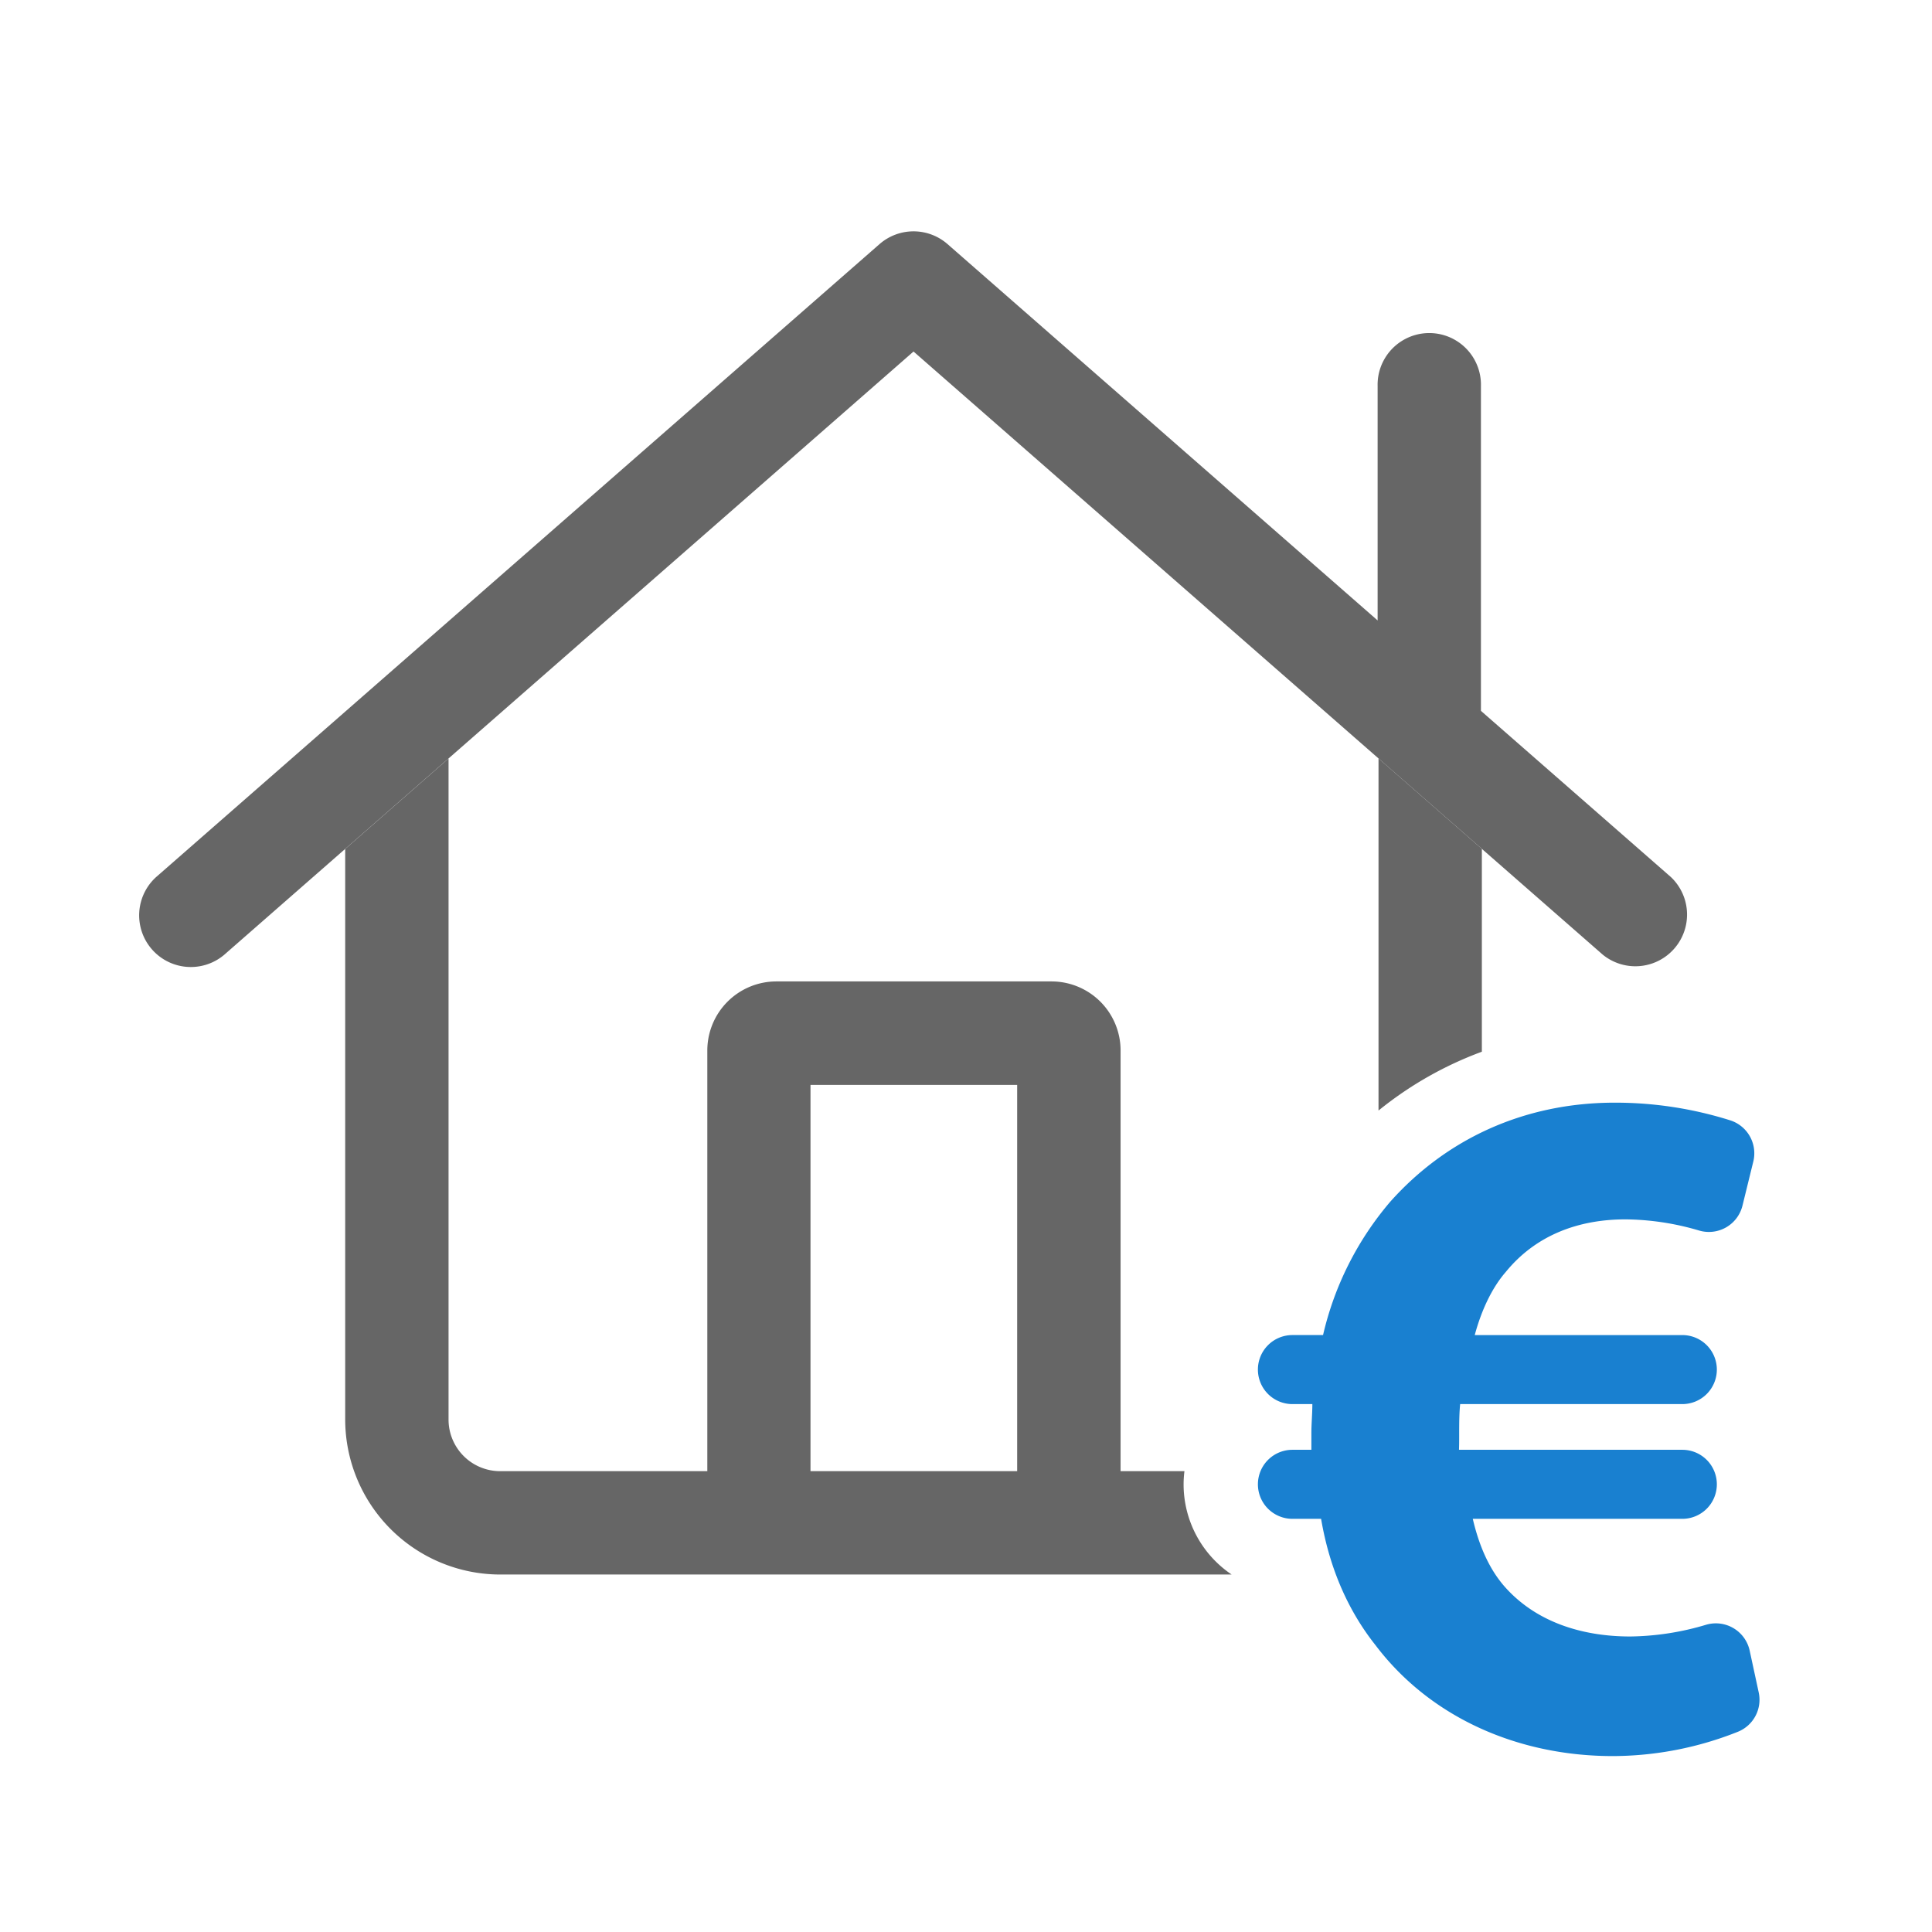 <svg xmlns="http://www.w3.org/2000/svg" viewBox="0 0 650 650">
  <g>
    <rect x="272.684" y="364.995" width="69.529" height="129.963" fill="none"/>
    <path d="M168.277,494.959H237.97v-141.6a23.239,23.239,0,0,1,23.193-23.168h92.664a23.237,23.237,0,0,1,23.18,23.168v141.6H446.4a17.386,17.386,0,0,0,17.386-17.373V255.162l-156.434-136.9L150.908,255.181v222.4A17.374,17.374,0,0,0,168.277,494.959Z" fill="none"/>
    <path d="M562.134,295.058l-63.89-55.9V129.887a17.385,17.385,0,1,0-34.759-.894h0q-.012.447,0,.894v78.852L318.788,82.127a17.386,17.386,0,0,0-22.881,0L52.548,295.058a17.385,17.385,0,0,0,22.88,26.175l40.7-35.622,33.884-29.654.886-.776L307.347,118.265l156.433,136.9,34.774,30.427,40.693,35.61a17.386,17.386,0,0,0,22.892-26.141Z" fill="#666"/>
    <g>
      <path d="M398.207,499.38a36.65,36.65,0,0,1,.285-4.421H377.008v-141.6a23.237,23.237,0,0,0-23.18-23.168H261.162a23.238,23.238,0,0,0-23.192,23.168v141.6H168.277a17.374,17.374,0,0,1-17.369-17.373v-222.4l-.886.776-33.884,29.654v191.97a52.214,52.214,0,0,0,52.144,52.146H414.373A36.6,36.6,0,0,1,398.207,499.38Zm-55.994-4.421H272.684V365h69.529Z" fill="#666"/>
      <path d="M498.556,353.84V285.586l-34.77-30.427,0,118.469A122.472,122.472,0,0,1,498.556,353.84Z" fill="#666"/>
    </g>
  </g>
  <path d="M591.7,569.405a11.607,11.607,0,0,1-6.95,13.207,114.321,114.321,0,0,1-42.142,8.2c-32.058,0-61.5-13.085-79.819-37.293-8.833-11.121-15.375-25.188-18.32-42.526h-9.65A11.613,11.613,0,0,1,423.21,499.38h0a11.613,11.613,0,0,1,11.613-11.613H441.2v-5.562c0-3.271.327-6.542.327-9.813h-6.706a11.614,11.614,0,0,1-11.613-11.614h0a11.614,11.614,0,0,1,11.613-11.613h10.305A105.63,105.63,0,0,1,467.7,404.348c18.647-20.936,44.818-33.367,75.567-33.367a128.637,128.637,0,0,1,38.818,5.936,11.638,11.638,0,0,1,7.8,13.854l-3.65,14.864A11.629,11.629,0,0,1,571.653,414a89.682,89.682,0,0,0-24.788-3.759c-15.7,0-30.1,5.235-40.237,17.666-4.58,5.233-8.178,12.758-10.468,21.263H566a11.613,11.613,0,0,1,11.613,11.613h0A11.613,11.613,0,0,1,566,472.392H491.253c-.515,5.143-.22,11.1-.389,15.313l.061.062H566a11.613,11.613,0,0,1,11.613,11.613h0A11.613,11.613,0,0,1,566,510.993h-70.5c2.29,9.813,5.888,17.338,10.8,22.9,10.468,11.777,25.843,16.684,42.2,16.684a92.26,92.26,0,0,0,25.532-3.957,11.643,11.643,0,0,1,14.638,8.759Z" fill="#1980d0"/>
</svg>
